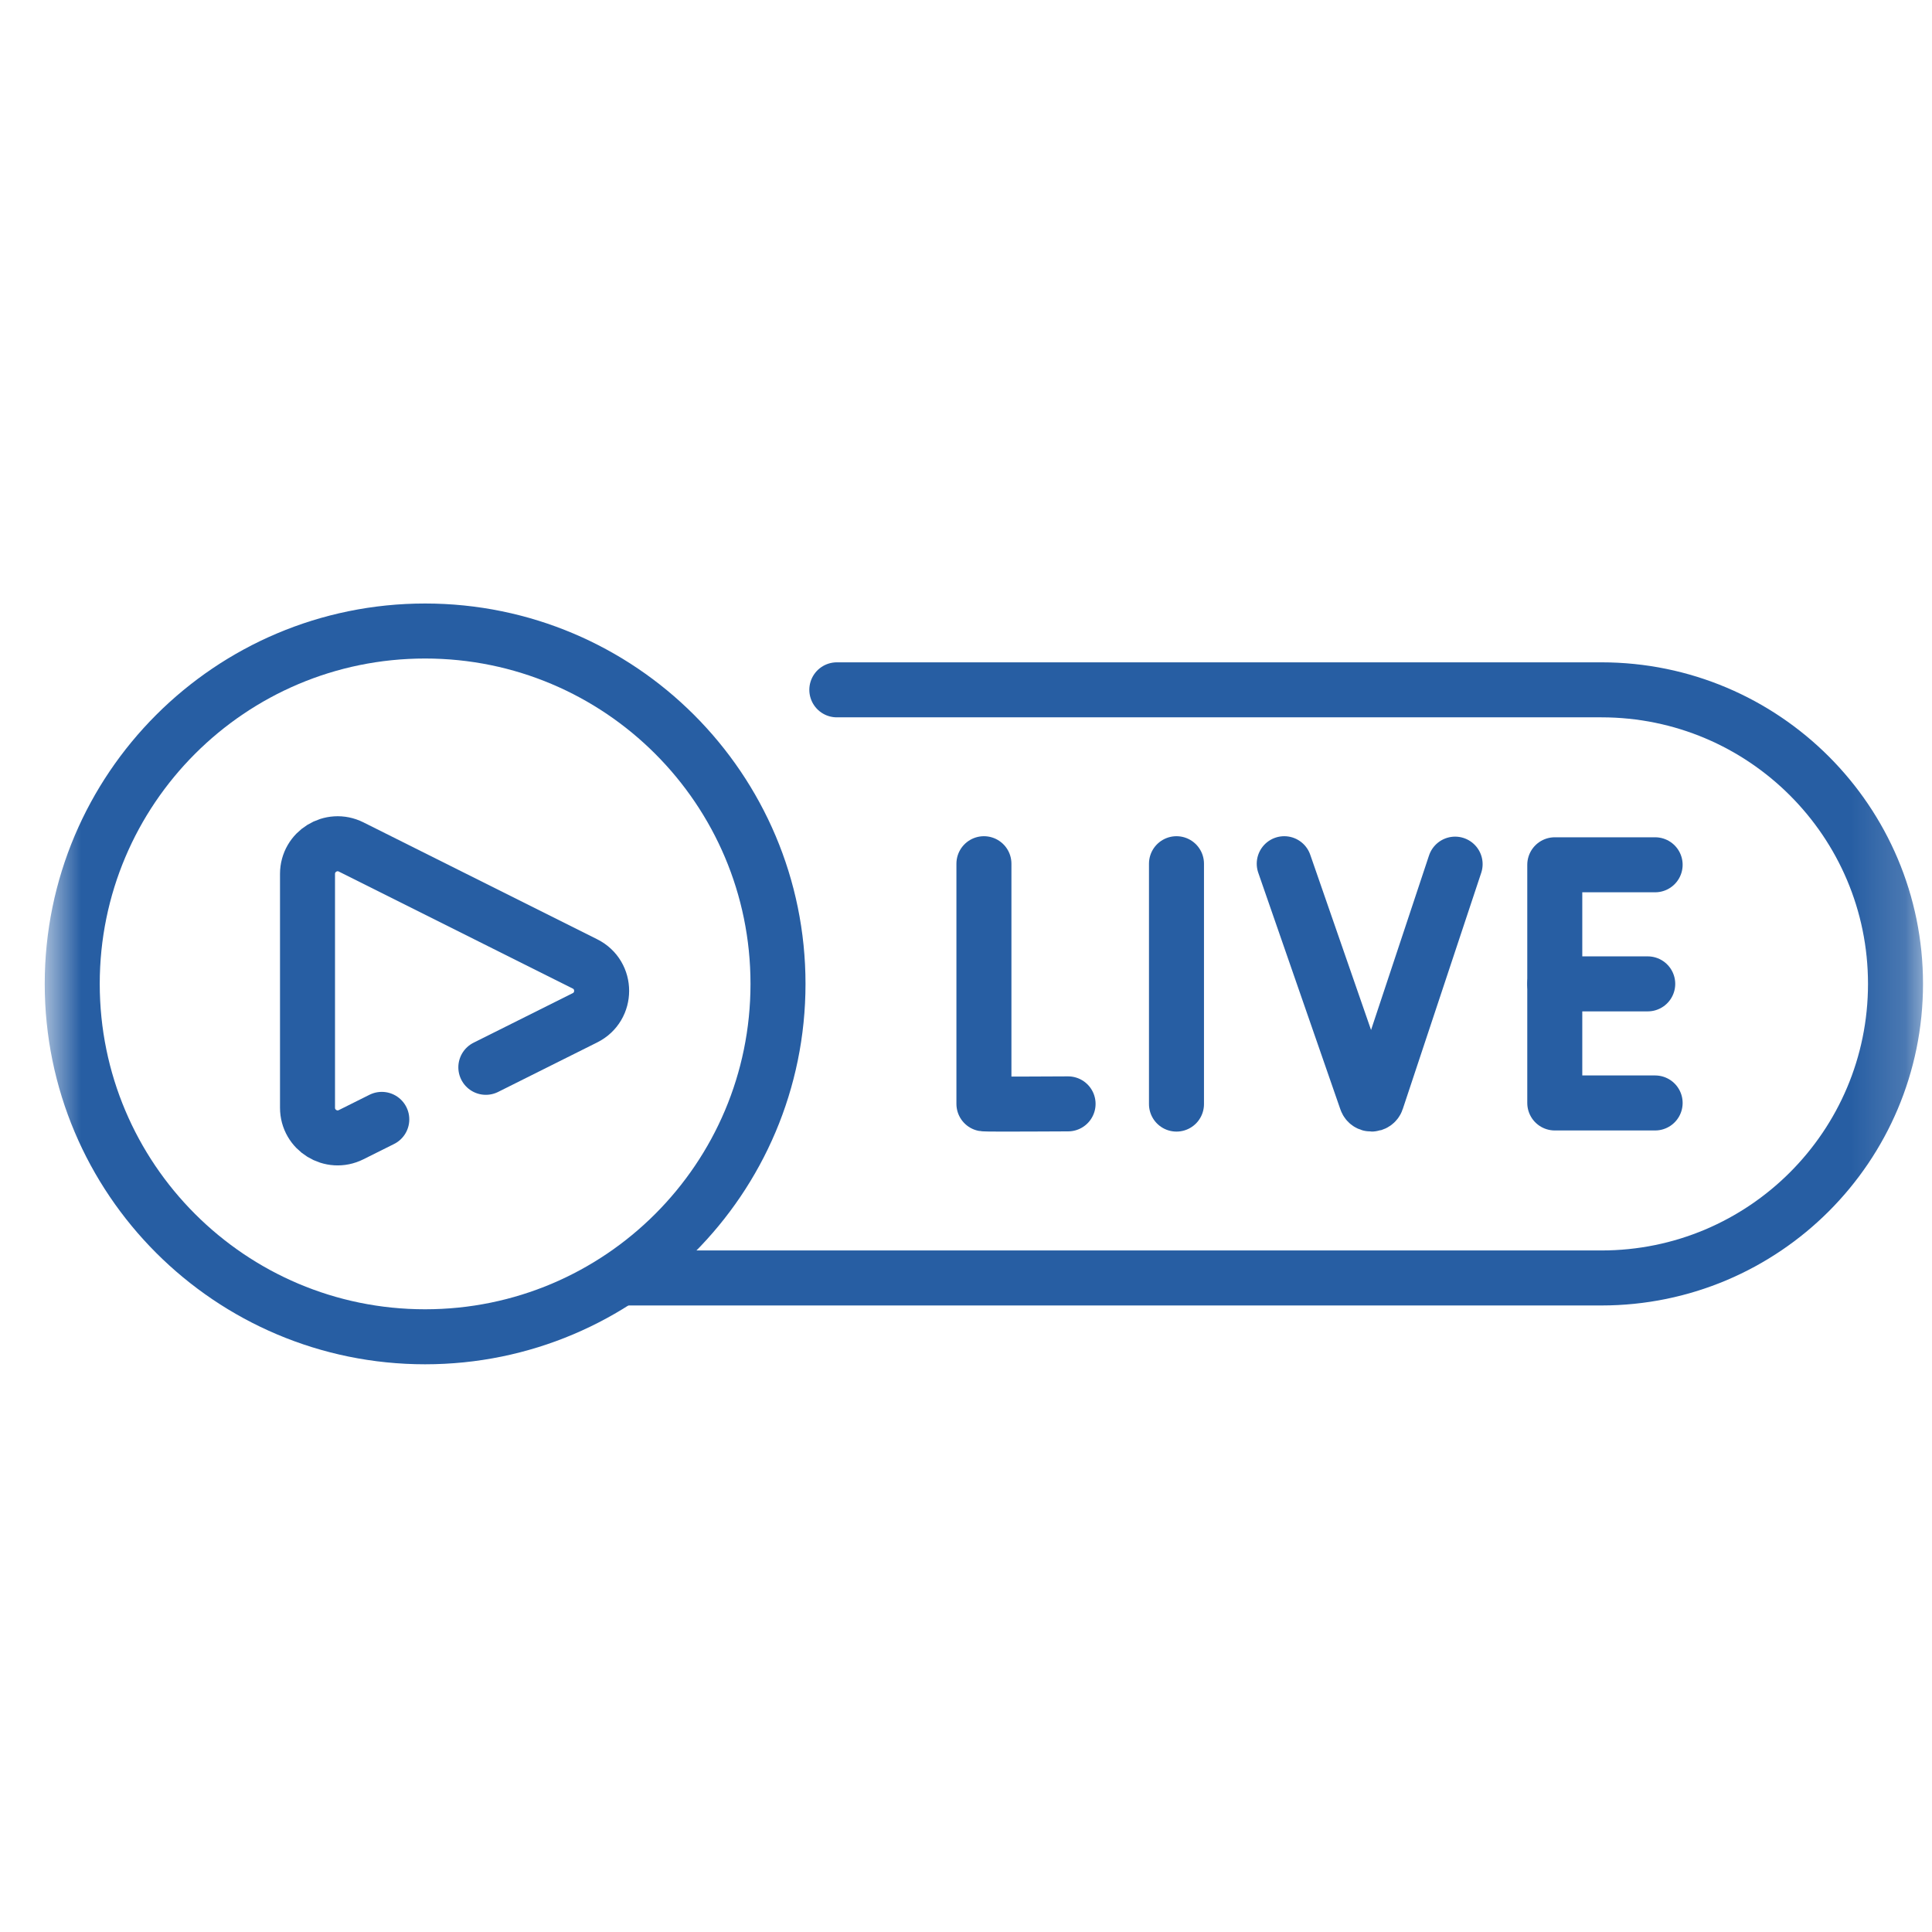 <?xml version="1.0" encoding="UTF-8"?>
<svg xmlns="http://www.w3.org/2000/svg" width="36" height="36" viewBox="0 0 36 36" fill="none">
  <mask id="mask0_3523_872" style="mask-type:luminance" maskUnits="userSpaceOnUse" x="0" y="0" width="36" height="36">
    <path d="M0.834 0.833H35.834V35.833H0.834V0.833Z" fill="white"></path>
  </mask>
  <g mask="url(#mask0_3523_872)">
    <path d="M18.334 16.094V20.569C18.384 20.578 19.902 20.569 19.902 20.569" stroke="#275EA3" stroke-width="1.025" stroke-miterlimit="10" stroke-linecap="round" stroke-linejoin="round"></path>
    <path d="M21.922 16.094V20.573" stroke="#275EA3" stroke-width="1.025" stroke-miterlimit="10" stroke-linecap="round" stroke-linejoin="round"></path>
    <path d="M30.841 16.114H28.971V20.552H30.841" stroke="#275EA3" stroke-width="1.025" stroke-miterlimit="10" stroke-linecap="round" stroke-linejoin="round"></path>
    <path d="M30.703 18.333H28.971" stroke="#275EA3" stroke-width="1.025" stroke-miterlimit="10" stroke-linecap="round" stroke-linejoin="round"></path>
    <path d="M23.93 16.094L25.461 20.506C25.493 20.596 25.621 20.595 25.652 20.504L27.114 16.102" stroke="#275EA3" stroke-width="1.025" stroke-miterlimit="10" stroke-linecap="round" stroke-linejoin="round"></path>
    <path d="M15.593 12.854H29.84C32.867 12.854 35.32 15.307 35.32 18.333C35.32 21.36 32.867 23.813 29.84 23.813H11.664" stroke="#275EA3" stroke-width="1.025" stroke-miterlimit="10" stroke-linecap="round" stroke-linejoin="round"></path>
    <path d="M9.053 19.888L10.9 18.965C11.314 18.758 11.314 18.168 10.9 17.961L6.543 15.782C6.17 15.595 5.73 15.867 5.73 16.284V20.641C5.73 21.059 6.17 21.33 6.543 21.143L7.114 20.858" stroke="#275EA3" stroke-width="1.025" stroke-miterlimit="10" stroke-linecap="round" stroke-linejoin="round"></path>
    <path d="M14.497 18.333C14.497 21.965 11.553 24.909 7.921 24.909C4.29 24.909 1.346 21.965 1.346 18.333C1.346 14.702 4.29 11.758 7.921 11.758C11.553 11.758 14.497 14.702 14.497 18.333Z" stroke="#275EA3" stroke-width="1.025" stroke-miterlimit="10" stroke-linecap="round" stroke-linejoin="round"></path>
  </g>
</svg>
